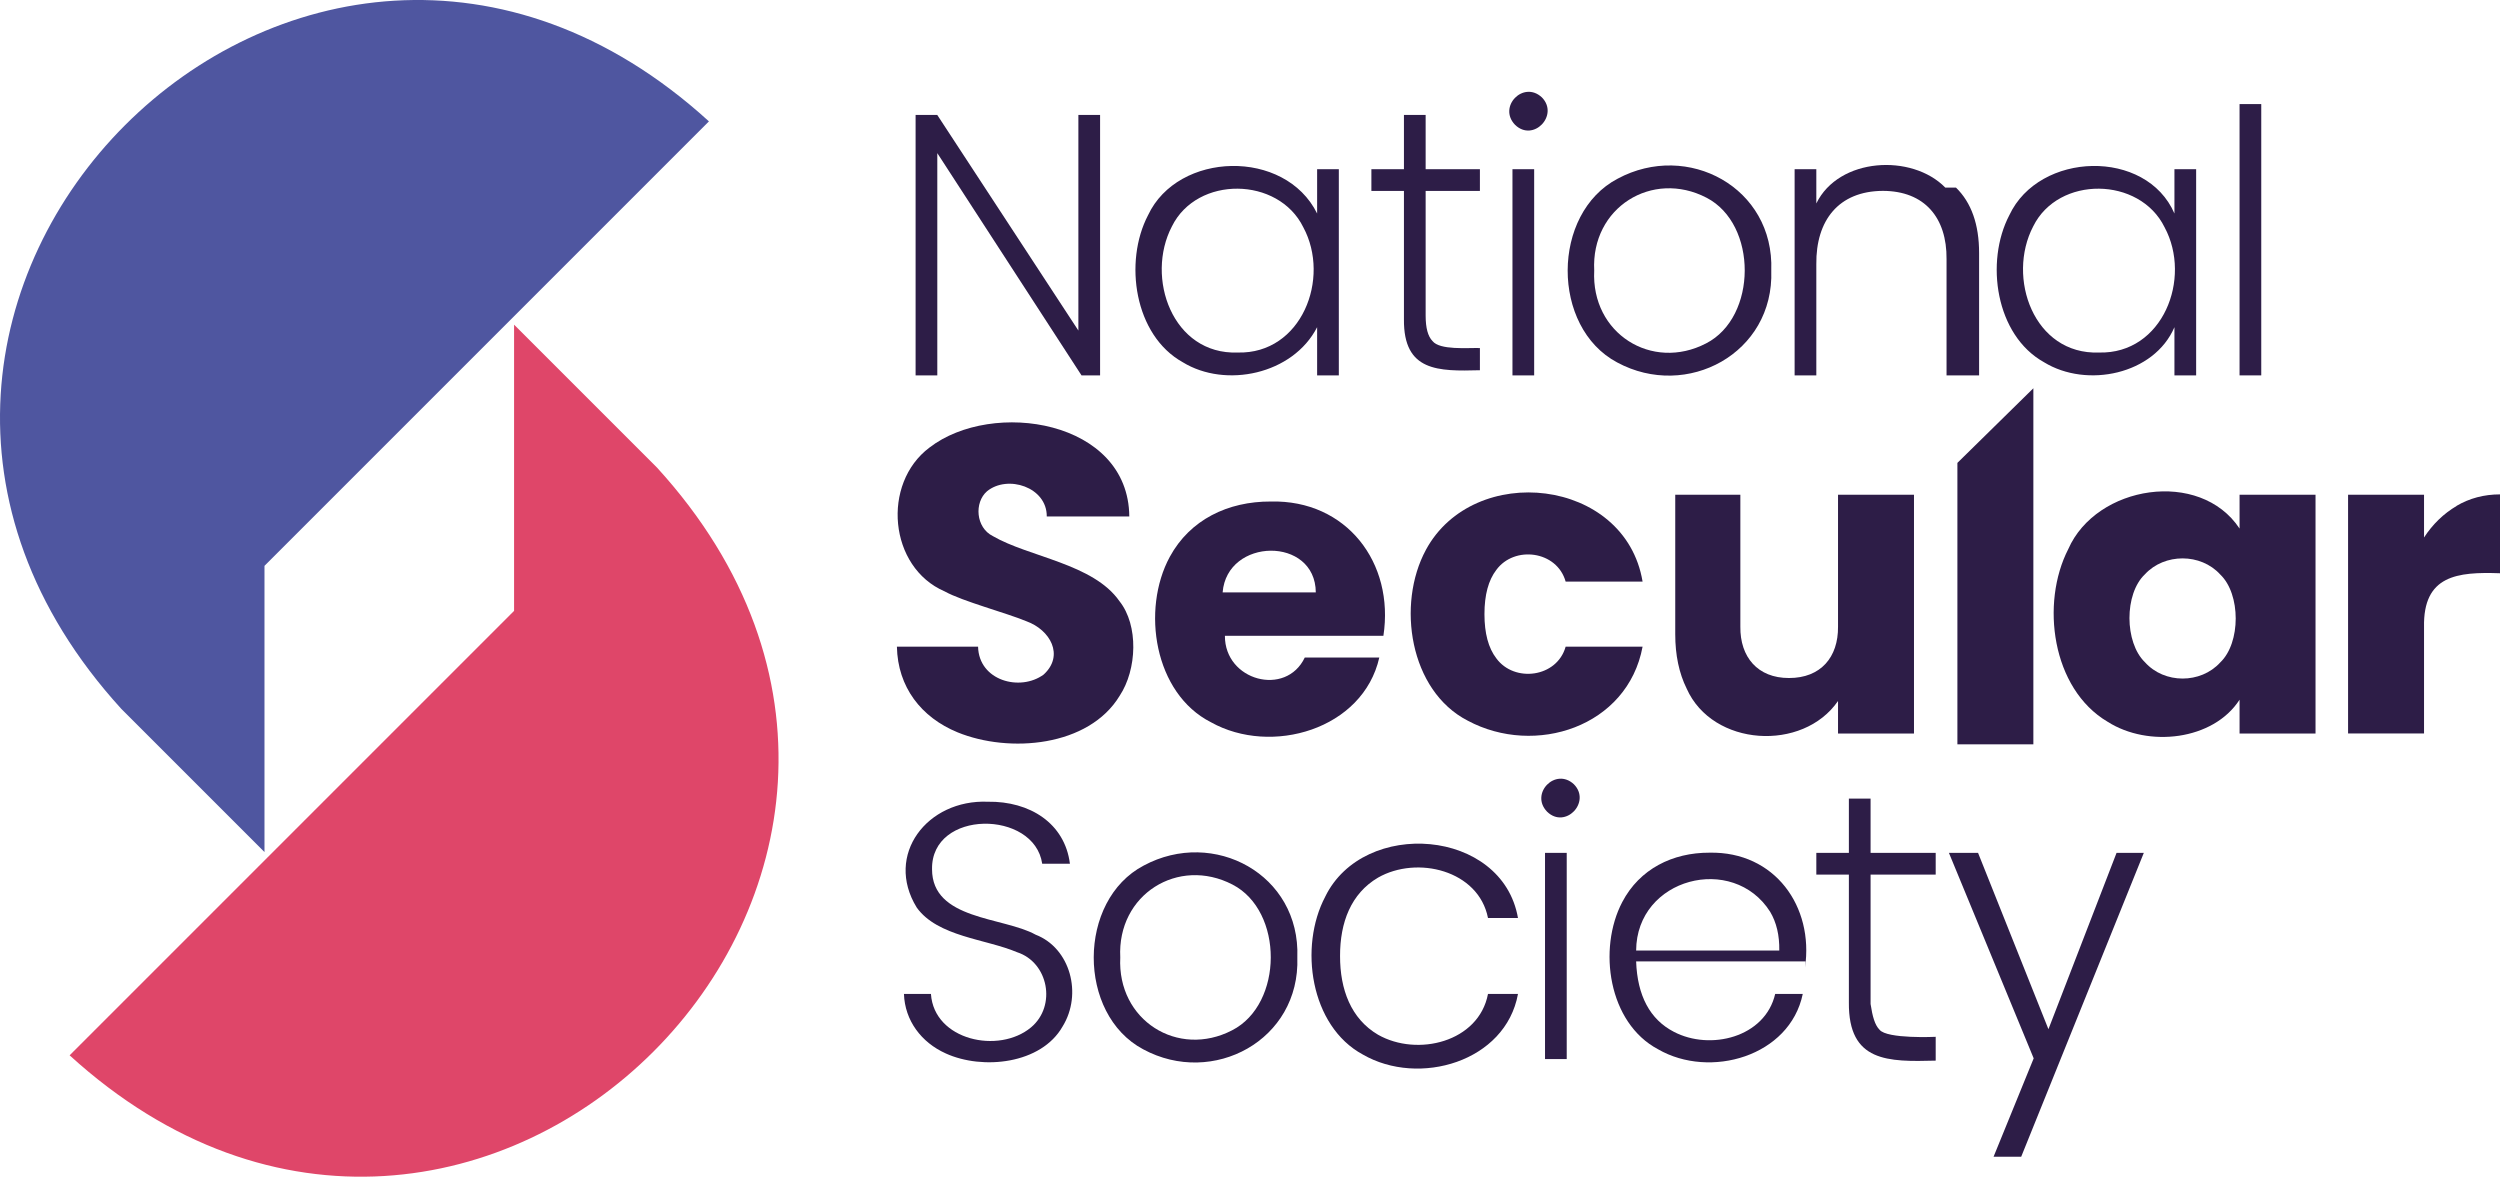 <?xml version="1.0" encoding="UTF-8"?>
<svg xmlns="http://www.w3.org/2000/svg" id="Layer_1" viewBox="0 0 230.371 108.433">
  <polygon points="101.371 34.591 99.66 34.591 86.371 14.111 86.371 34.591 84.371 34.591 84.371 10.591 86.366 10.591 99.371 30.46 99.371 10.591 101.371 10.591 101.371 34.591" style="fill:#2d1d47;"></polygon>
  <path d="m105.792,19.829c2.75-5.875,12.613-6.166,15.579-.154v-4.084h2v19h-2v-4.441c-2.231,4.355-8.436,5.654-12.383,3.229-4.468-2.485-5.441-9.255-3.196-13.55m14.306,1.116c-2.298-4.683-9.789-4.775-12.106-.086-2.467,4.718.05,11.844,6.061,11.627,5.887.152,8.583-6.831,6.045-11.541" style="fill:#2d1d47;"></path>
  <path d="m131.371,17.591v11.495c0,1.131.21,1.91.632,2.34.671.857,3.218.615,4.368.645l0,2.045c-3.838.102-7.045.131-7-4.688-0.0 0,0-11.847,0-11.836h-3v-2h3v-5h2v5h5v2h-5Z" style="fill:#2d1d47;"></path>
  <path d="m139.608,11.5c-1.607-1.668.777-4.113,2.474-2.525,1.61,1.638-.794,4.163-2.474,2.525m1.763,23.091h-2V15.591h2v19Z" style="fill:#2d1d47;"></path>
  <path d="m149.018,33.397c-6.1-3.24-6.075-13.73.052-16.934,6.434-3.458,14.437.801,14.15,8.467.268,7.635-7.785,11.936-14.202,8.467m8.192-1.752c4.732-2.419,4.761-10.994.035-13.43-4.986-2.585-10.642.902-10.34,6.715-.294,5.799,5.316,9.305,10.305,6.715" style="fill:#2d1d47;"></path>
  <path d="m180.241,17.287c1.419,1.386,2.13,3.396,2.13,6.029v11.275h-3v-10.717c.037-3.802-2.013-6.281-5.876-6.285-4.069.024-6.17,2.715-6.124,6.766-0.0 0,0,9.952,0,10.236h-2V15.591h2v3.156c2.068-4.247,8.813-4.605,11.885-1.46" style="fill:#2d1d47;"></path>
  <path d="m185.157,19.829c2.75-5.876,12.613-6.166,15.214-.154v-4.084h2v19h-2v-4.441c-1.867,4.356-8.071,5.654-12.019,3.229-4.467-2.486-5.44-9.255-3.195-13.55m14.306,1.116c-2.298-4.683-9.789-4.775-12.106-.086-2.467,4.718.05,11.844,6.061,11.627,5.887.152,8.583-6.831,6.045-11.541" style="fill:#2d1d47;"></path>
  <rect x="206.371" y="9.591" width="2" height="25" style="fill:#2d1d47;"></rect>
  <path d="m88.238,67.483c-3.356-1.378-5.516-4.171-5.589-7.892h7.479c.073,3.139,3.878,4.159,6.043,2.569,1.929-1.763.605-4.119-1.583-4.911-1.88-.781-5.896-1.839-7.541-2.754-5.145-2.218-5.827-9.932-1.396-13.254,5.801-4.474,18.34-2.544,18.412,6.35h-7.605c.024-2.712-3.612-3.87-5.506-2.322-1.188,1.033-1.044,3.342.535,4.13,3.331,1.937,9.263,2.539,11.671,6.001,1.772,2.223,1.619,6.288.019,8.712-2.847,4.709-10.176,5.317-14.939,3.371" style="fill:#2d1d47;"></path>
  <path d="m127.371,58.591h-14.498c-.02,4.143,5.627,5.647,7.36,2h6.867c-1.497,6.628-9.949,9.077-15.51,5.964-5.24-2.658-6.435-10.375-3.794-15.246,1.862-3.425,5.359-5.109,9.304-5.095,6.966-.166,11.41,5.633,10.378,12.377m-6.229-4c-.033-5.19-8.184-5.06-8.586,0h8.586Z" style="fill:#2d1d47;"></path>
  <path d="m131.394,50.669c4.405-8.152,18.365-6.662,19.967,2.922h-7.09c-.799-2.85-4.731-3.344-6.39-1.071-.727.947-1.091,2.305-1.091,4.071,0,1.766.363,3.122,1.091,4.07,1.66,2.273,5.591,1.778,6.39-1.07h7.09c-1.379,7.401-9.915,10.139-16.11,6.818-5.374-2.761-6.568-10.73-3.856-15.74" style="fill:#2d1d47;"></path>
  <path d="m176.371,45.591v22h-7v-2.997c-3.235,4.708-11.563,4.222-13.948-1.142-.701-1.419-1.052-3.09-1.052-5.008v-12.854h6v12.155c-.034,2.795,1.59,4.738,4.48,4.733,2.924.007,4.55-1.915,4.52-4.733 0-0.0 0-12.155 0-12.155h7Z" style="fill:#2d1d47;"></path>
  <path d="m190.588,50.598c2.583-5.892,12.137-7.411,15.784-1.892v-3.115h7v22h-7v-3.114c-2.422,3.753-8.407,4.424-12.161,2.03-5.161-3.049-6.179-10.935-3.623-15.909m14.004,2.341c-1.795-1.977-5.135-1.976-6.94-.02-1.913,1.8-1.889,6.284 0,8.103,1.795,2.006,5.135,2.002,6.94.021,1.901-1.81,1.9-6.294,0-8.104" style="fill:#2d1d47;"></path>
  <path d="m226.359,46.62c1.203-.708,2.541-1.063,4.012-1.063v7.268c-3.927-.14-7.093.183-7,4.96-0-0-0,9.805-0,9.805h-7v-22h7l0,3.938c.803-1.23,1.806-2.199,3.009-2.909" style="fill:#2d1d47;"></path>
  <path d="m87.147,97.07c-2.254-1.012-3.767-3.035-3.849-5.479h2.487c.286,4.275,6.258,5.565,9.228,3.076,2.36-1.981,1.603-5.987-1.296-6.924-2.851-1.215-7.321-1.426-9.243-4.117-2.987-4.861.973-9.977,6.554-9.748,3.859-.059,7.095,1.98,7.563,5.714h-2.554c-.721-4.972-10.239-5.028-10.151.505.002,4.693,6.548,4.375,9.546,6.033,3.206,1.24,4.326,5.473,2.486,8.454-1.964,3.466-7.368,4.04-10.772,2.487" style="fill:#2d1d47;"></path>
  <path d="m105.345,96.692c-6.1-3.241-6.075-13.728.05-16.934,6.436-3.459,14.436.801,14.152,8.467.267,7.634-7.788,11.937-14.202,8.467m8.192-1.752c4.729-2.42,4.76-10.995.033-13.43-4.986-2.586-10.64.903-10.339,6.715-.293,5.799,5.315,9.304,10.306,6.715" style="fill:#2d1d47;"></path>
  <path d="m122.12,82.62c3.543-7.247,16.324-6.285,17.759,1.972h-2.763c-.869-4.405-6.536-5.774-10.132-3.721-2.499,1.471-3.507,4.137-3.5,7.221-.008,3.075,1.001,5.791,3.5,7.257,3.612,2.054,9.281.685,10.132-3.757h2.763c-1.137,6.251-9.124,8.569-14.294,5.582-4.857-2.62-5.905-9.943-3.464-14.553" style="fill:#2d1d47;"></path>
  <path d="m142.56,74.795c-1.607-1.667.776-4.114,2.473-2.525,1.612,1.636-.794,4.163-2.473,2.525m1.811,22.796h-2v-19h2v19Z" style="fill:#2d1d47;"></path>
  <path d="m166.371,88.591h-15.604c.11,3.148,1.267,5.345,3.471,6.486,3.352,1.759,8.412.522,9.342-3.486h2.541c-1.191,5.757-8.548,7.858-13.327,5.101-4.587-2.425-5.581-9.253-3.297-13.585,1.588-3.021,4.614-4.545,8.038-4.534,6.016-.117,9.616,4.965,8.794,10.579m-3.213-5.133c-3.417-5.393-12.311-3.136-12.349,3.572h13.191c.024-1.397-.257-2.588-.842-3.572" style="fill:#2d1d47;"></path>
  <path d="m172.371,80.591v11.927c.175,1.146.391,1.935.826,2.37.691.868,5.174.653,5.174.653v2.194c-4.386.116-8.052.15-8-5.358-0.0 0,0-11.503,0-11.786h-3v-2h3v-5h2v5h6v2h-6Z" style="fill:#2d1d47;"></path>
  <polygon points="197.549 78.591 186.25 106.591 183.704 106.591 187.401 97.525 179.59 78.591 182.275 78.591 188.76 94.84 195.037 78.591 197.549 78.591" style="fill:#2d1d47;"></polygon>
  <path d="m65.327,11.185C28.022-22.804-22.795,28.055,11.186,65.329c-0-0,13.186,13.186,13.186,13.186v-26.373L65.327,11.185Z" style="fill:#4f56a0;"></path>
  <path d="m60.557,43.104l-13.186-13.186v26.372L6.415,97.246c37.309,33.993,88.12-16.874,54.142-54.142" style="fill:#df4669;"></path>
  <polygon points="180.371 42.654 180.371 68.591 187.371 68.591 187.371 35.778 180.371 42.654" style="fill:#2d1d47;"></polygon>
</svg>
